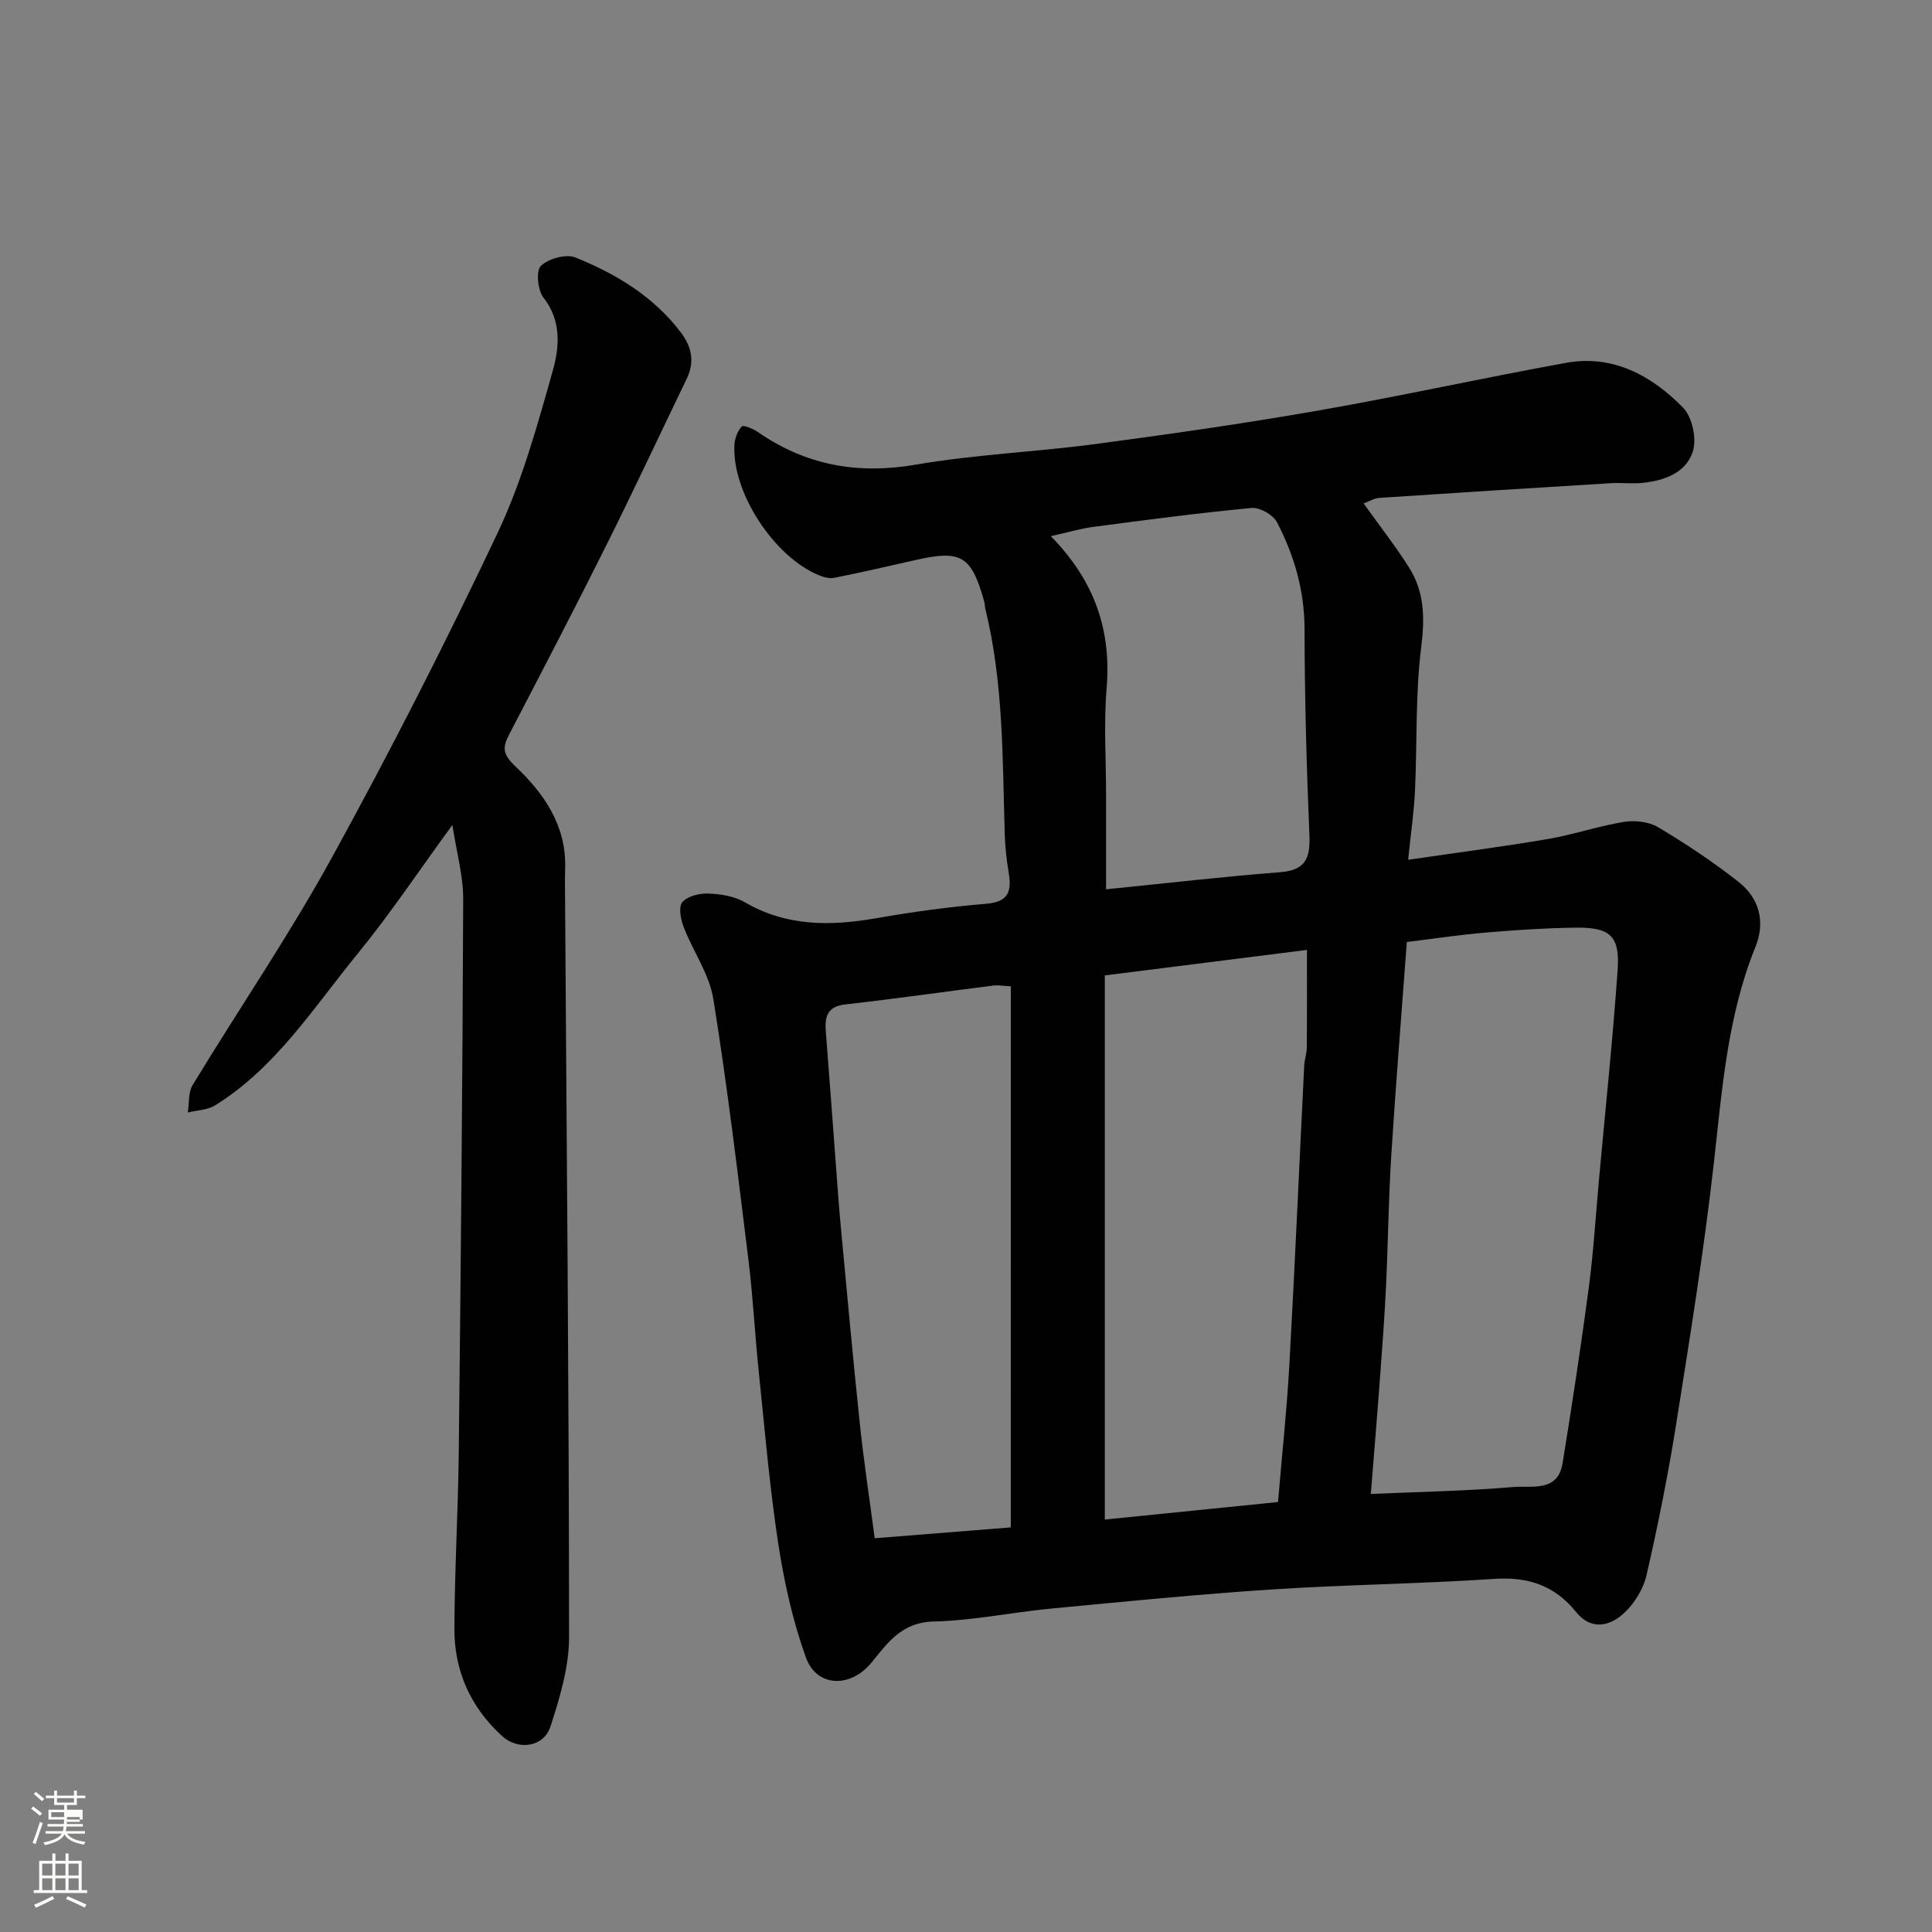 <svg enable-background="new 0 0 400 400" viewBox="0 0 400 400" xmlns="http://www.w3.org/2000/svg"><rect x="0" y="0" width="400" height="400" fill="#808080" stroke="none"/><path d="m6.44 374.46.42-.45c.65.47 1.27.95 1.85 1.44l-.45.49c-.65-.56-1.25-1.06-1.82-1.48m.93 7.33-.63-.26c.55-1.36 1.05-2.8 1.52-4.33.19.1.38.19.59.27-.46 1.29-.95 2.73-1.48 4.32m-.38-10.38.44-.42c.43.34 1.01.82 1.74 1.44l-.49.49c-.53-.51-1.09-1.01-1.69-1.51m2.5.35h1.72v-1.04h.59v1.04h3.52v-1.04h.59v1.04h1.75v.53h-1.75v1.42h-2.03v.97h3.22v2.03h-3.24c0 .35-.01.66-.03.93h3.32v.53h-3.37c-.03.27-.08.58-.15.94h3.96v.53h-3.71c.67.92 1.93 1.48 3.79 1.68-.13.24-.23.44-.29.59-2.13-.38-3.48-1.08-4.04-2.12-.43.97-1.77 1.72-4.03 2.23-.09-.19-.2-.37-.33-.55 2.1-.42 3.37-1.03 3.81-1.83h-3.36v-.53h3.58c.08-.29.13-.61.16-.94h-3.33v-.53h3.39c.02-.27.04-.58.04-.93h-3.23v-2.03h3.25v-.97h-2.07v-1.42h-1.73zm1.12 3.44v1h2.65c.01-.3.02-.44.01-.4v-.25-.35zm1.19-2h3.52v-.91h-3.52zm4.71 3h-2.63v.59c0 .15-.01.28-.01.4h2.64v-1.99z" fill="#fbfcfa"/><path d="m13.56 383.74h.63v1.52h2.72v6.07h1.13v.6h-11.06v-.6h1.13v-6.07h2.73v-1.52h.63v1.52h2.1v-1.52zm-2.69 8.83.38.56c-1.24.63-2.53 1.25-3.85 1.85-.1-.21-.21-.42-.34-.63 1.36-.55 2.63-1.15 3.81-1.78m-2.13-4.27h2.1v-2.45h-2.1zm0 3.04h2.1v-2.46h-2.1zm2.72-3.04h2.1v-2.45h-2.1zm0 3.04h2.1v-2.46h-2.1zm6.07 3.6c-1.41-.71-2.7-1.3-3.86-1.78l.35-.56c1.45.62 2.75 1.19 3.88 1.72zm-1.25-9.09h-2.1v2.45h2.1zm-2.09 5.49h2.1v-2.46h-2.1z" fill="#fbfcfa"/><g fill="#010101"><path d="m282.32 104.23c3.38 4.73 6.62 8.85 9.41 13.27 3.19 5.04 3.28 10.42 2.52 16.44-1.23 9.82-.83 19.84-1.29 29.76-.19 4.22-.82 8.43-1.42 14.31 10.33-1.51 19.67-2.72 28.94-4.3 5.28-.9 10.41-2.68 15.7-3.54 2.28-.37 5.18-.06 7.11 1.09 5.73 3.42 11.33 7.14 16.58 11.26 4.34 3.4 5.71 8.24 3.57 13.54-5.79 14.31-6.89 29.44-8.59 44.57-2.04 18.18-4.97 36.27-7.84 54.35-1.66 10.44-3.75 20.83-6.11 31.13-.65 2.85-2.48 5.83-4.63 7.84-2.97 2.78-6.86 3.64-9.94-.18-4.43-5.5-9.9-7.35-16.95-6.88-15.34 1.03-30.74 1.19-46.08 2.19-15.25 1-30.47 2.51-45.69 3.96-8.14.78-16.24 2.49-24.39 2.68-6.55.16-9.49 4.47-12.82 8.54-4.27 5.22-11.31 5.15-13.56-1.13-2.72-7.58-4.5-15.61-5.72-23.59-1.8-11.82-2.81-23.77-4.04-35.67-.8-7.69-1.18-15.42-2.13-23.08-2.23-18.02-4.38-36.07-7.27-53.99-.83-5.14-4.2-9.85-6.13-14.86-.62-1.6-1.11-4.2-.28-5.16 1.08-1.25 3.54-1.85 5.38-1.78 2.54.1 5.37.53 7.52 1.78 8.67 5.06 17.75 4.98 27.22 3.33 7.57-1.32 15.21-2.37 22.86-3 4.8-.4 5.2-2.85 4.56-6.62-.43-2.58-.71-5.2-.79-7.82-.47-15.62-.25-31.3-4.02-46.64-.12-.48-.08-.99-.22-1.47-2.68-9.55-4.76-10.78-14.37-8.58-5.55 1.27-11.1 2.53-16.67 3.65-.99.2-2.19-.12-3.16-.52-9.34-3.82-18.04-17.16-17.53-26.98.07-1.34.64-2.89 1.53-3.84.33-.36 2.36.49 3.35 1.17 9.96 6.89 20.66 8.81 32.69 6.74 12.26-2.11 24.79-2.62 37.14-4.26 15.38-2.05 30.76-4.25 46.05-6.92 17.17-3 34.21-6.77 51.36-9.89 9.77-1.78 17.76 2.62 24.28 9.26 1.91 1.94 2.87 6.44 2.04 9.07-1.39 4.43-5.93 6.08-10.49 6.52-2.15.21-4.34-.07-6.49.06-15.96.97-31.92 1.97-47.88 3.04-1.08.05-2.11.71-3.31 1.15zm1.49 205.08c10.21-.45 19.9-.62 29.53-1.44 3.75-.32 9.19 1.15 10.18-4.94 1.96-12.09 3.81-24.2 5.42-36.33.99-7.48 1.44-15.04 2.13-22.56 1.31-14.39 2.83-28.76 3.84-43.16.5-7.17-1.52-8.94-8.95-8.82-6.1.1-12.2.49-18.28 1.01-5.48.47-10.94 1.29-16.41 1.96-1.12 15.13-2.31 29.72-3.23 44.33-.56 8.91-.65 17.85-1.07 26.77-.29 6.09-.73 12.17-1.19 18.26-.61 8.32-1.31 16.65-1.97 24.92zm-55.07-107.36v112.66c12.45-1.26 24.17-2.45 35.86-3.63.82-9.78 1.83-19.1 2.35-28.44 1.15-20.61 2.04-41.23 3.07-61.85.06-1.3.53-2.58.54-3.88.06-6.55.03-13.11.03-20.14-14.01 1.77-27.61 3.48-41.85 5.28zm-19.46 2.26c-1.64-.09-2.62-.28-3.56-.17-10.23 1.29-20.44 2.76-30.69 3.91-3.93.44-4.29 2.71-4.04 5.83.71 8.86 1.34 17.73 2.01 26.59.34 4.43.64 8.87 1.05 13.3 1.29 13.74 2.53 27.48 3.98 41.2.81 7.72 1.99 15.4 3.07 23.61 9.77-.78 18.71-1.49 28.17-2.25.01-37.82.01-74.79.01-112.02zm19.72-20.09c12.53-1.26 24.27-2.62 36.05-3.54 5.22-.41 6.25-2.87 6.05-7.62-.6-14.25-.98-28.53-1.01-42.79-.02-7.94-2.14-15.2-5.71-22.05-.8-1.53-3.54-3.1-5.23-2.95-10.92 1.02-21.8 2.47-32.68 3.9-2.75.36-5.44 1.17-8.91 1.94 9.08 9.24 12.56 19.47 11.55 31.53-.61 7.3-.11 14.7-.11 22.06z"/><path d="m93.66 170.79c-6.86 9.39-12.83 18.37-19.62 26.67-9.1 11.13-16.91 23.58-29.52 31.4-1.58.98-3.74 1-5.64 1.47.31-1.91.07-4.15 1-5.68 9.56-15.74 19.99-31 28.85-47.13 12.1-22.01 23.52-44.43 34.27-67.13 5.04-10.64 8.23-22.23 11.44-33.62 1.37-4.86 1.87-10.33-1.93-15.17-1.2-1.53-1.57-5.56-.52-6.56 1.58-1.51 5.2-2.51 7.15-1.73 8.42 3.4 16.17 8.06 21.81 15.5 2.25 2.96 2.93 6.1 1.23 9.6-5.53 11.45-10.9 22.98-16.58 34.35-6.56 13.14-13.35 26.17-20.13 39.2-1.44 2.77-1.52 4.1 1.31 6.78 5.79 5.48 10.5 12.17 10.23 20.95-.08 2.5-.03 5-.01 7.5.33 50.59.8 101.18.82 151.76 0 6.18-1.91 12.52-3.85 18.5-1.4 4.31-6.7 5.01-10.02 1.98-6.52-5.95-9.9-13.47-9.87-22.2.04-12.1.76-24.2.9-36.3.42-38.26.78-76.52.92-114.77.01-4.84-1.37-9.68-2.24-15.37z"/></g></svg>